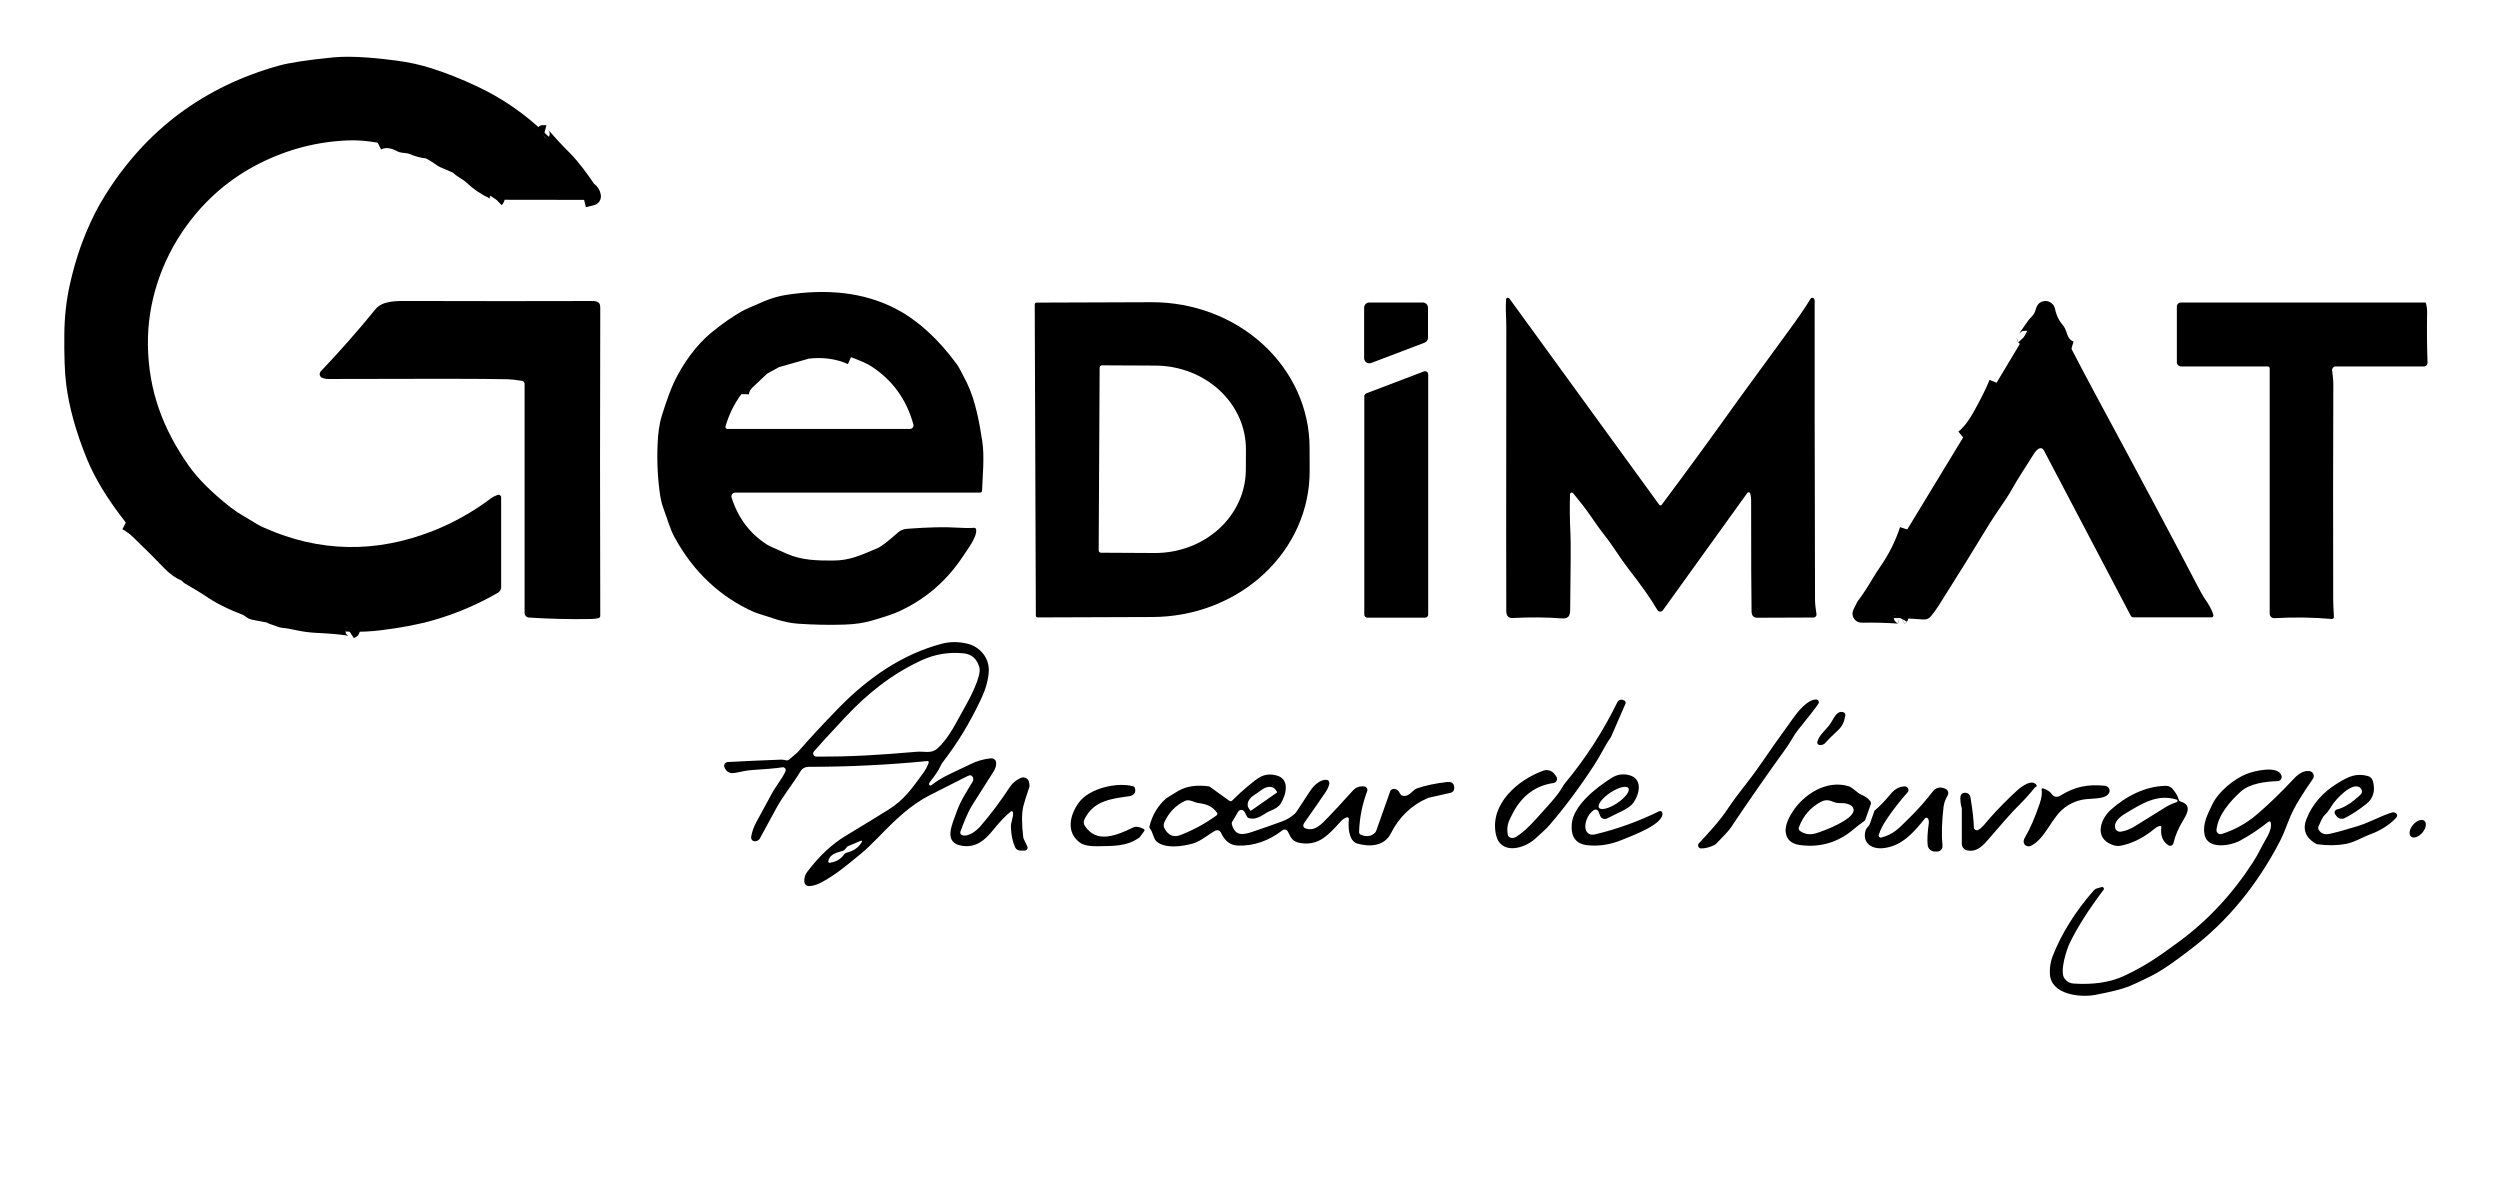 <svg width="331" height="156" viewBox="0 0 331 156" fill="none" xmlns="http://www.w3.org/2000/svg">
<path d="M72.085 17.568C71.981 17.54 71.906 17.546 71.862 17.587C71.771 17.667 71.765 17.754 71.846 17.848C72.756 18.911 73.683 19.912 74.628 20.85C75.885 22.101 77.136 23.868 77.823 24.9C77.872 24.971 77.932 25.033 78.001 25.081C78.33 25.319 78.518 25.614 78.565 25.966C78.571 26.017 78.558 26.069 78.529 26.111C78.499 26.153 78.456 26.183 78.406 26.195L77.336 26.463" stroke="#D9012A" style="stroke:#D9012A;stroke:color(display-p3 0.851 0.004 0.165);stroke-opacity:1;" stroke-width="2"/>
<path d="M65.729 26.447C65.922 26.262 65.858 25.97 65.538 25.571C65.473 25.49 65.39 25.424 65.296 25.38C64.201 24.873 63.243 24.221 62.422 23.426C61.881 22.9 61.241 22.69 60.681 22.149C60.597 22.067 60.499 22.001 60.392 21.955L58.619 21.184C58.602 21.178 58.586 21.169 58.571 21.159C57.478 20.399 56.812 20.009 56.572 19.99C55.944 19.937 55.232 19.741 54.437 19.401C54.342 19.361 54.242 19.334 54.141 19.322L53.234 19.21C53.187 19.204 53.142 19.189 53.1 19.166C51.956 18.529 50.926 18.438 50.01 18.892" stroke="#D9012A" style="stroke:#D9012A;stroke:color(display-p3 0.851 0.004 0.165);stroke-opacity:1;" stroke-width="2"/>
<path d="M46.292 83.635C46.369 83.584 46.456 83.546 46.553 83.52C46.621 83.501 46.658 83.469 46.665 83.425C46.671 83.378 46.643 83.336 46.582 83.298C46.486 83.236 46.269 83.18 45.929 83.129C44.968 82.987 43.641 82.875 41.948 82.794C41.159 82.756 40.412 82.663 39.707 82.514C38.661 82.289 37.911 82.163 37.457 82.135C37.421 82.133 37.387 82.127 37.355 82.116L35.964 81.636C35.96 81.635 35.955 81.63 35.95 81.621C35.946 81.613 35.942 81.601 35.939 81.588C35.937 81.579 35.937 81.571 35.939 81.562C35.941 81.558 35.941 81.553 35.939 81.548C35.937 81.543 35.933 81.538 35.927 81.533C35.921 81.529 35.914 81.524 35.906 81.52C35.897 81.517 35.888 81.513 35.879 81.511L33.546 81.063C33.416 81.037 33.295 80.982 33.192 80.9C32.931 80.688 32.716 80.55 32.546 80.486C30.56 79.731 28.938 78.909 27.68 78.022C27.36 77.797 26.456 77.25 24.968 76.379C24.933 76.358 24.902 76.331 24.879 76.3L24.812 76.207C24.756 76.13 24.68 76.071 24.593 76.036C23.799 75.698 23.08 75.188 22.435 74.504C21.524 73.543 20.184 72.205 18.412 70.49C17.801 69.9 17.215 69.463 16.655 69.181" stroke="#D9012A" style="stroke:#D9012A;stroke:color(display-p3 0.851 0.004 0.165);stroke-opacity:1;" stroke-width="2"/>
<path d="M274.253 46.173C273.478 45.941 272.943 45.307 272.649 44.269C272.581 44.03 272.463 43.809 272.302 43.623C271.71 42.931 271.31 42.084 271.102 41.082C271.089 41.017 271.054 40.959 271.003 40.916C270.951 40.874 270.887 40.85 270.821 40.85C270.755 40.849 270.69 40.871 270.638 40.912C270.586 40.953 270.55 41.011 270.535 41.076C270.382 41.764 270.033 42.356 269.488 42.852C269.452 42.884 269.42 42.92 269.393 42.961L268.148 44.734C268.14 44.745 268.128 44.754 268.115 44.759C268.102 44.764 268.087 44.765 268.074 44.762C268.06 44.759 268.047 44.752 268.037 44.742C268.027 44.732 268.021 44.719 268.018 44.705C268.018 44.695 268.001 44.671 267.967 44.635" stroke="#D9012A" style="stroke:#D9012A;stroke:color(display-p3 0.851 0.004 0.165);stroke-opacity:1;" stroke-width="2"/>
<path d="M251.576 81.827C251.601 81.78 251.631 81.746 251.665 81.725C251.672 81.721 251.678 81.714 251.682 81.707C251.686 81.7 251.688 81.691 251.687 81.683C251.687 81.674 251.685 81.666 251.68 81.659C251.676 81.652 251.669 81.646 251.662 81.642C251.573 81.6 251.501 81.577 251.445 81.572C249.778 81.456 248.117 81.413 246.465 81.445C246.432 81.446 246.399 81.438 246.37 81.423C246.341 81.408 246.316 81.385 246.298 81.358C246.28 81.33 246.269 81.298 246.267 81.265C246.264 81.232 246.27 81.198 246.283 81.168C246.527 80.629 246.666 80.337 246.7 80.293C247.158 79.675 247.564 79.093 247.916 78.548C248.673 77.367 249.078 76.584 249.727 75.657C250.943 73.923 251.873 72.071 252.518 70.102" stroke="#D9012A" style="stroke:#D9012A;stroke:color(display-p3 0.851 0.004 0.165);stroke-opacity:1;" stroke-width="2"/>
<path d="M259.918 57.924C260.696 57.298 261.435 56.362 262.133 55.116C263.149 53.299 263.887 51.819 264.345 50.675" stroke="#D9012A" style="stroke:#D9012A;stroke:color(display-p3 0.851 0.004 0.165);stroke-opacity:1;" stroke-width="2"/>
<path d="M112.674 47.291C110.94 46.514 109.021 46.248 106.916 46.495C106.899 46.497 106.882 46.501 106.865 46.507L102.817 47.66C102.781 47.67 102.747 47.684 102.715 47.701C101.569 48.336 100.983 48.665 100.955 48.688C100.826 48.798 100.699 48.913 100.576 49.032C99.804 49.769 99.3 50.245 99.064 50.462C98.479 51.003 98.179 51.576 98.164 52.181" stroke="#D9012A" style="stroke:#D9012A;stroke:color(display-p3 0.851 0.004 0.165);stroke-opacity:1;" stroke-width="2"/>
<path d="M72.085 17.567C71.981 17.54 71.906 17.546 71.862 17.587C71.771 17.667 71.765 17.754 71.846 17.848C72.756 18.911 73.683 19.912 74.628 20.85C75.885 22.101 77.136 23.868 77.823 24.899C77.872 24.971 77.932 25.033 78.001 25.081C78.33 25.319 78.518 25.614 78.565 25.966C78.571 26.017 78.558 26.069 78.529 26.111C78.499 26.153 78.456 26.183 78.406 26.195L77.336 26.463L65.729 26.447C65.922 26.262 65.858 25.97 65.538 25.571C65.473 25.49 65.39 25.424 65.296 25.38C64.201 24.873 63.243 24.221 62.422 23.425C61.881 22.9 61.241 22.69 60.681 22.149C60.597 22.067 60.499 22.001 60.392 21.955L58.619 21.184C58.602 21.178 58.586 21.169 58.571 21.159C57.478 20.399 56.812 20.009 56.572 19.99C55.944 19.937 55.232 19.741 54.437 19.401C54.342 19.361 54.242 19.334 54.141 19.322L53.234 19.21C53.187 19.204 53.142 19.189 53.1 19.166C51.956 18.529 50.926 18.438 50.01 18.892C48.59 18.646 47.306 18.544 46.159 18.586C42.019 18.737 38.078 19.758 34.335 21.649C30.465 23.608 27.241 26.37 24.663 29.936C21.369 34.498 19.503 40.051 19.583 45.689C19.669 51.776 21.591 56.803 24.959 61.617C26.194 63.383 28.066 65.247 30.576 67.211C31.547 67.972 32.54 68.465 33.708 69.204C34.094 69.448 34.53 69.678 35.016 69.894C42.325 73.135 49.764 73.267 57.33 70.289C60.039 69.222 62.614 67.774 65.054 65.947C65.251 65.8 65.526 65.661 65.879 65.53C65.932 65.51 65.989 65.504 66.045 65.511C66.102 65.519 66.155 65.539 66.202 65.572C66.248 65.604 66.286 65.647 66.312 65.698C66.339 65.748 66.353 65.804 66.353 65.861V77.729C66.353 77.882 66.313 78.032 66.236 78.165C66.16 78.297 66.049 78.407 65.917 78.484C63.288 80.01 60.481 81.209 57.495 82.082C55.541 82.653 53.193 83.107 50.452 83.444C49.069 83.616 47.682 83.68 46.292 83.635C46.369 83.584 46.456 83.546 46.553 83.52C46.621 83.501 46.658 83.47 46.665 83.425C46.671 83.378 46.643 83.336 46.582 83.298C46.486 83.236 46.269 83.18 45.929 83.129C44.968 82.987 43.641 82.875 41.948 82.795C41.159 82.756 40.412 82.663 39.707 82.514C38.661 82.29 37.911 82.163 37.457 82.136C37.421 82.133 37.387 82.127 37.355 82.117L35.964 81.636C35.96 81.635 35.955 81.63 35.95 81.622C35.946 81.613 35.942 81.601 35.939 81.588C35.937 81.579 35.937 81.571 35.939 81.563C35.941 81.558 35.941 81.553 35.939 81.549C35.937 81.543 35.933 81.538 35.927 81.534C35.921 81.529 35.914 81.524 35.906 81.52C35.897 81.517 35.888 81.514 35.879 81.512L33.546 81.063C33.416 81.038 33.295 80.982 33.192 80.9C32.931 80.688 32.716 80.55 32.546 80.487C30.56 79.731 28.938 78.909 27.68 78.022C27.36 77.797 26.456 77.25 24.968 76.379C24.933 76.359 24.902 76.331 24.879 76.3L24.812 76.208C24.756 76.131 24.68 76.071 24.593 76.036C23.799 75.698 23.08 75.188 22.435 74.504C21.524 73.543 20.184 72.205 18.412 70.49C17.801 69.9 17.215 69.463 16.655 69.181C14.277 66.155 12.561 63.349 11.509 60.764C10.055 57.2 9.139 53.894 8.759 50.846C8.568 49.31 8.487 47.101 8.517 44.221C8.542 41.914 8.788 39.722 9.255 37.644C10.051 34.11 11.053 31.286 12.553 28.271C12.941 27.49 13.418 26.649 13.985 25.75C19.389 17.147 27.029 11.462 36.907 8.695C38.294 8.306 40.681 7.942 44.068 7.603C46.757 7.332 50.376 7.752 52.365 8.007C54.011 8.215 55.57 8.55 57.04 9.013C58.992 9.626 61.046 10.44 63.202 11.455C66.484 13.002 69.445 15.04 72.085 17.567Z" fill="#D9012A" style="fill:#D9012A;fill:color(display-p3 0.851 0.004 0.165);fill-opacity:1;"/>
<path d="M72.085 17.568C74.784 20 76.827 22.786 78.982 25.695C79.04 25.774 79.078 25.867 79.092 25.964C79.107 26.061 79.097 26.16 79.064 26.253C79.031 26.345 78.976 26.428 78.903 26.494C78.83 26.56 78.743 26.607 78.647 26.631C78.37 26.702 77.932 26.645 77.336 26.463L78.406 26.195C78.456 26.183 78.499 26.153 78.529 26.111C78.558 26.069 78.571 26.017 78.565 25.966C78.518 25.614 78.33 25.319 78.001 25.081C77.932 25.033 77.872 24.971 77.823 24.9C77.136 23.868 75.885 22.101 74.628 20.85C73.683 19.912 72.756 18.911 71.846 17.848C71.765 17.754 71.771 17.667 71.862 17.587C71.906 17.546 71.981 17.54 72.085 17.568Z" fill="#D9012A" style="fill:#D9012A;fill:color(display-p3 0.851 0.004 0.165);fill-opacity:1;"/>
<path d="M65.729 26.447C64.655 25.766 63.583 25.016 62.511 24.199C61.087 23.108 60.014 22.359 59.29 21.952C56.35 20.293 53.546 19.5 50.01 18.892C50.926 18.438 51.956 18.529 53.1 19.166C53.142 19.189 53.187 19.204 53.234 19.21L54.141 19.322C54.242 19.334 54.342 19.361 54.437 19.401C55.232 19.741 55.944 19.937 56.572 19.99C56.812 20.009 57.478 20.399 58.571 21.159C58.586 21.169 58.602 21.178 58.619 21.184L60.392 21.955C60.499 22.001 60.597 22.067 60.681 22.149C61.241 22.69 61.881 22.9 62.422 23.426C63.243 24.221 64.201 24.873 65.296 25.38C65.39 25.424 65.473 25.49 65.538 25.571C65.858 25.97 65.922 26.262 65.729 26.447Z" fill="#D9012A" style="fill:#D9012A;fill:color(display-p3 0.851 0.004 0.165);fill-opacity:1;"/>
<path d="M97.343 65.221C97.263 65.22 97.185 65.239 97.115 65.275C97.044 65.31 96.983 65.362 96.936 65.426C96.889 65.49 96.858 65.564 96.845 65.642C96.832 65.721 96.838 65.801 96.862 65.876C97.709 68.555 99.264 70.627 101.528 72.094C101.746 72.236 102.629 72.645 104.176 73.32C106.178 74.192 108.205 74.224 110.284 74.218C112.496 74.214 113.89 73.546 116.216 72.562C116.664 72.371 117.564 71.678 118.918 70.483C119.234 70.205 119.639 70.047 120.131 70.009C122.936 69.801 125.14 69.752 126.744 69.862C127.593 69.92 128.337 69.926 128.975 69.881C129.039 69.878 129.102 69.899 129.152 69.939C129.201 69.979 129.233 70.035 129.243 70.098C129.389 71.075 128.088 72.759 127.531 73.606C125.332 76.956 122.431 79.432 118.826 81.037C118.221 81.306 117.08 81.686 115.401 82.177C114.372 82.478 113.186 82.651 111.843 82.696C109.832 82.761 107.796 82.724 105.735 82.584C104.787 82.521 103.79 82.322 102.744 81.989C100.921 81.409 99.954 81.094 99.841 81.043C95.36 79.038 91.871 75.773 89.373 71.25C88.689 70.015 88.38 68.751 87.839 67.309C87.655 66.817 87.515 66.271 87.419 65.673C87.084 63.529 86.966 61.224 87.066 58.758C87.127 57.272 87.315 56.028 87.629 55.026C88.283 52.94 88.849 51.407 89.329 50.426C90.462 48.118 92.149 45.701 94.211 44.017C95.63 42.858 96.974 41.919 98.24 41.2C98.556 41.019 99.515 40.59 101.117 39.91C102.121 39.484 103.125 39.193 104.128 39.038C109.275 38.245 114.326 38.605 118.753 40.964C121.581 42.471 124.217 44.881 126.662 48.194C126.906 48.525 127.357 49.356 128.014 50.687C129.16 53.008 129.695 56.096 130.048 58.388C130.376 60.502 130.08 63.189 130.026 64.959C130.024 65.029 129.995 65.096 129.945 65.144C129.895 65.193 129.828 65.221 129.758 65.221H97.343ZM98.164 52.18C97.209 53.458 96.506 54.887 96.054 56.469C96.043 56.506 96.042 56.545 96.049 56.583C96.056 56.621 96.073 56.657 96.096 56.688C96.119 56.718 96.15 56.743 96.184 56.761C96.219 56.778 96.257 56.787 96.296 56.787H120.49C120.561 56.787 120.631 56.771 120.694 56.739C120.757 56.708 120.812 56.663 120.855 56.607C120.898 56.552 120.927 56.487 120.941 56.418C120.954 56.349 120.951 56.278 120.933 56.211C120.04 52.906 118.18 50.334 115.354 48.493C114.846 48.164 113.953 47.763 112.674 47.29C110.94 46.513 109.021 46.248 106.916 46.494C106.899 46.496 106.882 46.501 106.865 46.507L102.817 47.659C102.781 47.67 102.747 47.684 102.715 47.701C101.569 48.335 100.983 48.664 100.955 48.688C100.826 48.798 100.699 48.913 100.576 49.032C99.804 49.768 99.3 50.245 99.064 50.461C98.479 51.002 98.179 51.575 98.164 52.18Z" fill="#D9012A" style="fill:#D9012A;fill:color(display-p3 0.851 0.004 0.165);fill-opacity:1;"/>
<path d="M219.689 66.838C219.707 66.863 219.73 66.883 219.757 66.897C219.785 66.911 219.815 66.918 219.845 66.918C219.876 66.919 219.906 66.912 219.934 66.898C219.961 66.885 219.985 66.866 220.004 66.841C223.505 62.155 226.873 57.539 230.109 52.992C230.308 52.71 232.588 49.587 236.948 43.623C238.147 41.98 239.074 40.621 239.73 39.544C239.749 39.513 239.774 39.486 239.805 39.466C239.835 39.445 239.87 39.432 239.907 39.426C239.944 39.42 239.982 39.422 240.018 39.432C240.055 39.442 240.089 39.46 240.118 39.484C240.216 39.565 240.264 39.697 240.261 39.882C240.249 48.268 240.265 61.447 240.309 79.42C240.312 80.114 240.424 80.697 240.503 81.321C240.511 81.375 240.506 81.431 240.49 81.484C240.474 81.536 240.448 81.585 240.411 81.626C240.375 81.668 240.331 81.701 240.281 81.725C240.231 81.748 240.176 81.76 240.121 81.76C237.522 81.764 235.039 81.774 232.671 81.789C232.172 81.793 231.918 81.513 231.907 80.948C231.867 78.72 231.847 73.81 231.85 66.221C231.85 65.964 231.811 65.671 231.735 65.342C231.725 65.301 231.704 65.264 231.673 65.235C231.643 65.206 231.605 65.186 231.564 65.178C231.523 65.17 231.48 65.174 231.441 65.19C231.402 65.205 231.368 65.231 231.344 65.265L220.172 80.792C220.13 80.852 220.073 80.9 220.006 80.933C219.94 80.965 219.867 80.98 219.794 80.977C219.72 80.973 219.649 80.951 219.586 80.913C219.523 80.874 219.471 80.821 219.434 80.757C218.583 79.303 217.297 77.474 215.576 75.269C214.491 73.88 213.565 72.269 212.422 70.846C211.981 70.297 211.304 69.355 210.392 68.022C209.948 67.375 209.245 66.468 208.282 65.3C208.252 65.264 208.211 65.238 208.166 65.226C208.121 65.213 208.073 65.214 208.028 65.229C207.984 65.245 207.945 65.273 207.917 65.311C207.889 65.348 207.873 65.394 207.871 65.441C207.818 67.143 207.837 68.876 207.928 70.639C207.982 71.673 207.969 75.052 207.89 80.776C207.878 81.575 207.613 81.942 206.792 81.878C204.806 81.721 202.634 81.703 200.274 81.824C199.733 81.853 199.452 81.561 199.431 80.945C199.414 80.406 199.415 67.886 199.434 43.384C199.434 41.913 199.31 40.866 199.402 39.643C199.406 39.594 199.425 39.547 199.456 39.509C199.487 39.471 199.529 39.443 199.577 39.43C199.624 39.416 199.675 39.417 199.722 39.434C199.768 39.449 199.809 39.479 199.838 39.519L219.689 66.838Z" fill="#D9012A" style="fill:#D9012A;fill:color(display-p3 0.851 0.004 0.165);fill-opacity:1;"/>
<path d="M136.999 40.292C136.999 40.233 137.023 40.175 137.065 40.133C137.108 40.09 137.165 40.066 137.225 40.066L152.448 40.012C157.983 39.993 163.299 42.005 167.226 45.606C171.153 49.207 173.369 54.101 173.387 59.213L173.399 62.346C173.408 64.877 172.877 67.385 171.837 69.727C170.796 72.07 169.266 74.2 167.334 75.996C165.402 77.793 163.106 79.221 160.577 80.198C158.048 81.175 155.335 81.683 152.594 81.693L137.371 81.747C137.311 81.747 137.254 81.723 137.212 81.681C137.169 81.638 137.145 81.581 137.145 81.521L136.999 40.292ZM145.592 48.675L145.465 72.871C145.465 72.953 145.498 73.031 145.555 73.089C145.613 73.147 145.692 73.18 145.774 73.18L152.865 73.218C156.054 73.235 159.119 72.085 161.386 70.023C163.652 67.961 164.934 65.155 164.949 62.222L164.962 59.528C164.97 58.076 164.666 56.636 164.069 55.291C163.472 53.945 162.592 52.721 161.48 51.688C160.369 50.656 159.047 49.834 157.591 49.27C156.134 48.707 154.572 48.413 152.992 48.404L145.901 48.37C145.82 48.37 145.742 48.402 145.684 48.459C145.626 48.516 145.593 48.594 145.592 48.675Z" fill="#D9012A" style="fill:#D9012A;fill:color(display-p3 0.851 0.004 0.165);fill-opacity:1;"/>
<path d="M42.667 50.028C42.586 49.997 42.513 49.946 42.456 49.88C42.399 49.813 42.359 49.734 42.34 49.649C42.32 49.563 42.322 49.475 42.346 49.39C42.369 49.306 42.413 49.229 42.473 49.165C45.038 46.464 47.447 43.728 49.698 40.958C50.669 39.764 52.533 39.844 54.348 39.85C62.879 39.875 70.941 39.877 78.533 39.853C78.845 39.851 79.096 39.932 79.287 40.095C79.415 40.201 79.477 40.445 79.475 40.827C79.435 54.156 79.435 67.726 79.475 81.537C79.476 81.611 79.45 81.684 79.403 81.741C79.356 81.799 79.29 81.838 79.217 81.852C78.907 81.916 78.573 81.951 78.215 81.957C75.501 82.006 72.773 81.941 70.032 81.763C69.876 81.752 69.729 81.683 69.622 81.569C69.515 81.455 69.456 81.305 69.456 81.149V50.811C69.456 50.719 69.423 50.629 69.362 50.559C69.302 50.488 69.219 50.441 69.128 50.426C68.311 50.292 67.653 50.22 67.155 50.21C64.131 50.142 56.254 50.131 43.523 50.178C43.211 50.18 42.926 50.13 42.667 50.028Z" fill="#8F8882" style="fill:#8F8882;fill:color(display-p3 0.561 0.533 0.51);fill-opacity:1;"/>
<path d="M189.068 40.735V44.728C189.068 44.867 189.025 45.002 188.946 45.117C188.867 45.231 188.755 45.318 188.625 45.367L181.538 48.061C181.434 48.1 181.323 48.114 181.213 48.1C181.103 48.087 180.998 48.047 180.907 47.984C180.816 47.921 180.741 47.837 180.69 47.739C180.638 47.641 180.612 47.532 180.611 47.421V40.735C180.611 40.554 180.684 40.38 180.812 40.251C180.94 40.123 181.114 40.051 181.296 40.051H188.384C188.565 40.051 188.739 40.123 188.867 40.251C188.996 40.38 189.068 40.554 189.068 40.735Z" fill="#D9012A" style="fill:#D9012A;fill:color(display-p3 0.851 0.004 0.165);fill-opacity:1;"/>
<path d="M300.507 48.774C300.507 48.707 300.48 48.643 300.433 48.596C300.386 48.549 300.322 48.523 300.255 48.523H288.804C288.648 48.523 288.498 48.461 288.388 48.35C288.277 48.24 288.215 48.09 288.215 47.934V40.57C288.215 40.502 288.229 40.434 288.255 40.371C288.281 40.308 288.319 40.251 288.367 40.203C288.415 40.155 288.472 40.116 288.535 40.09C288.598 40.064 288.666 40.051 288.734 40.051H321.118C321.131 40.051 321.144 40.056 321.154 40.063C321.164 40.072 321.172 40.083 321.175 40.095C321.298 40.486 321.356 40.891 321.35 41.312C321.31 43.663 321.329 45.897 321.407 48.013C321.41 48.079 321.399 48.144 321.376 48.205C321.353 48.267 321.317 48.323 321.272 48.37C321.226 48.417 321.172 48.455 321.111 48.48C321.051 48.506 320.986 48.519 320.92 48.519H309.23C309.166 48.519 309.101 48.533 309.042 48.56C308.983 48.586 308.93 48.625 308.887 48.673C308.844 48.722 308.811 48.779 308.791 48.84C308.771 48.902 308.765 48.967 308.772 49.032C308.826 49.513 308.934 50.248 308.931 50.856C308.899 59.872 308.894 69.345 308.915 79.274C308.917 79.891 308.949 80.687 309.011 81.661C309.013 81.701 309.007 81.741 308.993 81.779C308.978 81.816 308.956 81.85 308.927 81.877C308.898 81.905 308.864 81.927 308.826 81.94C308.788 81.953 308.748 81.958 308.708 81.954C306.273 81.734 303.747 81.698 301.13 81.846C301.05 81.85 300.97 81.838 300.894 81.811C300.819 81.783 300.749 81.74 300.691 81.685C300.633 81.63 300.586 81.564 300.554 81.49C300.523 81.416 300.507 81.337 300.507 81.257V48.774Z" fill="#D9012A" style="fill:#D9012A;fill:color(display-p3 0.851 0.004 0.165);fill-opacity:1;"/>
<path d="M274.253 46.173C273.478 45.941 272.943 45.307 272.649 44.269C272.581 44.03 272.463 43.809 272.302 43.623C271.71 42.931 271.31 42.084 271.102 41.082C271.089 41.017 271.054 40.958 271.003 40.916C270.951 40.874 270.887 40.85 270.821 40.849C270.755 40.849 270.69 40.871 270.638 40.912C270.586 40.953 270.55 41.011 270.535 41.076C270.382 41.763 270.033 42.355 269.488 42.852C269.452 42.884 269.42 42.92 269.393 42.96L268.148 44.734C268.14 44.745 268.128 44.754 268.115 44.759C268.102 44.764 268.087 44.765 268.074 44.762C268.06 44.759 268.047 44.752 268.037 44.742C268.027 44.731 268.021 44.719 268.018 44.705C268.018 44.694 268.001 44.671 267.967 44.635C268.465 43.648 269.063 42.712 269.759 41.827C269.786 41.793 269.809 41.755 269.825 41.712L270.277 40.662C270.319 40.566 270.386 40.484 270.472 40.425C270.558 40.367 270.659 40.333 270.763 40.329C270.867 40.324 270.97 40.349 271.06 40.401C271.15 40.453 271.224 40.529 271.274 40.62L274.253 46.173Z" fill="#D9012A" style="fill:#D9012A;fill:color(display-p3 0.851 0.004 0.165);fill-opacity:1;"/>
<path d="M274.253 46.173C275.282 48.168 276.35 50.193 277.458 52.247C283.363 63.193 287.838 71.592 290.885 77.446C291.348 78.333 291.66 78.896 291.821 79.133C292.298 79.834 292.84 80.608 293.046 81.429C293.056 81.465 293.056 81.503 293.049 81.54C293.041 81.576 293.025 81.611 293.002 81.64C292.979 81.67 292.949 81.694 292.916 81.71C292.882 81.726 292.845 81.735 292.808 81.734H282.454C282.385 81.734 282.317 81.716 282.258 81.68C282.198 81.645 282.15 81.594 282.117 81.534L270.586 59.586C270.557 59.531 270.517 59.482 270.469 59.442C270.421 59.402 270.365 59.373 270.306 59.355C270.246 59.337 270.183 59.332 270.122 59.338C270.06 59.345 270 59.364 269.946 59.395C269.711 59.528 269.486 59.766 269.272 60.108C268.053 62.066 267.216 63.279 266.398 64.746C265.545 66.275 264.342 67.803 263.365 69.414C261.275 72.861 259.04 76.459 256.662 80.21C256.341 80.713 256.002 81.18 255.643 81.61C255.529 81.749 255.384 81.858 255.22 81.929C255.055 82 254.877 82.032 254.698 82.021L251.576 81.827C251.601 81.78 251.631 81.746 251.665 81.725C251.672 81.721 251.678 81.714 251.682 81.707C251.686 81.699 251.688 81.691 251.687 81.683C251.687 81.674 251.685 81.666 251.68 81.659C251.676 81.652 251.669 81.646 251.662 81.642C251.573 81.6 251.501 81.576 251.445 81.572C249.778 81.455 248.117 81.413 246.465 81.445C246.432 81.446 246.399 81.438 246.37 81.423C246.341 81.408 246.316 81.385 246.298 81.358C246.28 81.33 246.269 81.298 246.267 81.265C246.264 81.232 246.27 81.198 246.283 81.168C246.527 80.629 246.666 80.337 246.7 80.292C247.158 79.675 247.564 79.093 247.916 78.548C248.673 77.367 249.078 76.583 249.727 75.657C250.943 73.923 251.873 72.071 252.518 70.101L259.918 57.924C260.696 57.298 261.435 56.362 262.133 55.116C263.149 53.299 263.887 51.819 264.345 50.675L267.967 44.635C268.001 44.671 268.018 44.695 268.018 44.705C268.021 44.719 268.027 44.732 268.037 44.742C268.047 44.752 268.06 44.759 268.074 44.762C268.087 44.765 268.102 44.764 268.115 44.759C268.128 44.754 268.14 44.745 268.148 44.734L269.393 42.961C269.42 42.92 269.452 42.884 269.488 42.852C270.033 42.356 270.382 41.764 270.535 41.076C270.55 41.011 270.586 40.953 270.638 40.912C270.69 40.871 270.755 40.849 270.821 40.85C270.887 40.85 270.951 40.874 271.003 40.916C271.054 40.959 271.089 41.017 271.102 41.082C271.31 42.084 271.71 42.931 272.302 43.623C272.463 43.809 272.581 44.03 272.649 44.269C272.943 45.307 273.478 45.941 274.253 46.173Z" fill="#D9012A" style="fill:#D9012A;fill:color(display-p3 0.851 0.004 0.165);fill-opacity:1;"/>
<path d="M112.674 47.29C110.227 46.791 107.881 46.812 105.634 47.351C104.312 47.669 103.449 47.911 103.046 48.076C101.327 48.779 99.7 50.147 98.164 52.18C98.179 51.575 98.479 51.002 99.064 50.461C99.3 50.245 99.804 49.768 100.576 49.032C100.699 48.913 100.826 48.798 100.955 48.688C100.983 48.664 101.569 48.335 102.715 47.701C102.747 47.684 102.781 47.67 102.817 47.659L106.865 46.507C106.882 46.501 106.899 46.496 106.916 46.494C109.021 46.248 110.94 46.513 112.674 47.29Z" fill="#D9012A" style="fill:#D9012A;fill:color(display-p3 0.851 0.004 0.165);fill-opacity:1;"/>
<path d="M188.676 81.782H181.051C180.996 81.782 180.942 81.771 180.891 81.75C180.84 81.73 180.795 81.699 180.756 81.66C180.717 81.621 180.686 81.575 180.665 81.525C180.644 81.474 180.634 81.42 180.634 81.365V52.467C180.634 52.383 180.659 52.301 180.707 52.231C180.755 52.162 180.822 52.109 180.901 52.078L188.527 49.178C188.59 49.154 188.658 49.145 188.726 49.153C188.793 49.161 188.858 49.186 188.913 49.224C188.969 49.263 189.015 49.315 189.046 49.375C189.077 49.435 189.094 49.502 189.093 49.57V81.365C189.093 81.42 189.082 81.474 189.062 81.525C189.041 81.575 189.01 81.621 188.971 81.66C188.932 81.699 188.886 81.73 188.836 81.75C188.785 81.771 188.731 81.782 188.676 81.782Z" fill="#D9012A" style="fill:#D9012A;fill:color(display-p3 0.851 0.004 0.165);fill-opacity:1;"/>
<path d="M259.918 57.923L264.345 50.674C263.887 51.818 263.149 53.299 262.133 55.115C261.435 56.361 260.696 57.297 259.918 57.923Z" fill="#D9012A" style="fill:#D9012A;fill:color(display-p3 0.851 0.004 0.165);fill-opacity:1;"/>
<path d="M46.292 83.635C44.602 83.571 42.76 83.498 41.203 83.177C38.931 82.709 37.097 82.623 34.933 81.865C30.76 80.407 27.23 78.641 24.344 76.567C21.752 74.704 19.189 72.242 16.655 69.181C17.215 69.463 17.801 69.9 18.412 70.49C20.184 72.205 21.524 73.543 22.435 74.504C23.08 75.188 23.799 75.698 24.593 76.036C24.68 76.071 24.756 76.13 24.812 76.207L24.879 76.3C24.902 76.331 24.933 76.358 24.968 76.379C26.456 77.25 27.36 77.797 27.68 78.022C28.938 78.909 30.56 79.731 32.546 80.486C32.716 80.55 32.931 80.688 33.192 80.9C33.295 80.982 33.416 81.037 33.546 81.063L35.879 81.511C35.888 81.513 35.897 81.517 35.906 81.52C35.914 81.524 35.921 81.529 35.927 81.533C35.933 81.538 35.937 81.543 35.939 81.548C35.941 81.553 35.941 81.558 35.939 81.562C35.937 81.571 35.937 81.579 35.939 81.588C35.942 81.601 35.946 81.613 35.95 81.621C35.955 81.63 35.96 81.635 35.964 81.636L37.355 82.116C37.387 82.127 37.421 82.133 37.457 82.135C37.911 82.163 38.661 82.289 39.707 82.514C40.412 82.663 41.159 82.756 41.948 82.794C43.641 82.875 44.968 82.987 45.929 83.129C46.269 83.18 46.486 83.236 46.582 83.298C46.643 83.336 46.671 83.378 46.665 83.425C46.658 83.469 46.621 83.501 46.553 83.52C46.456 83.546 46.369 83.584 46.292 83.635Z" fill="#D9012A" style="fill:#D9012A;fill:color(display-p3 0.851 0.004 0.165);fill-opacity:1;"/>
<path d="M252.518 70.101C251.873 72.071 250.943 73.922 249.727 75.657C249.078 76.583 248.673 77.366 247.916 78.547C247.564 79.093 247.158 79.674 246.7 80.292C246.666 80.337 246.527 80.628 246.283 81.168C246.27 81.198 246.264 81.231 246.267 81.264C246.269 81.298 246.28 81.33 246.298 81.357C246.316 81.385 246.341 81.407 246.37 81.423C246.399 81.438 246.432 81.445 246.465 81.445C248.117 81.413 249.778 81.455 251.445 81.572C251.501 81.576 251.573 81.599 251.662 81.642C251.669 81.646 251.676 81.652 251.68 81.659C251.685 81.666 251.687 81.674 251.687 81.682C251.688 81.691 251.686 81.699 251.682 81.707C251.678 81.714 251.672 81.72 251.665 81.725C251.631 81.746 251.601 81.78 251.576 81.826L245.844 81.868C245.794 81.868 245.745 81.854 245.701 81.829C245.658 81.804 245.622 81.767 245.598 81.724C245.573 81.68 245.561 81.63 245.561 81.58C245.562 81.53 245.576 81.481 245.602 81.438L252.518 70.101Z" fill="#D9012A" style="fill:#D9012A;fill:color(display-p3 0.851 0.004 0.165);fill-opacity:1;"/>
<path d="M123.001 103.791C122.998 103.829 123.005 103.867 123.022 103.901C123.04 103.935 123.066 103.963 123.099 103.982C123.132 104 123.17 104.009 123.207 104.006C123.245 104.003 123.281 103.989 123.31 103.966C124.828 102.785 126.14 102.329 128.53 101.161C129.408 100.731 130.296 100.486 131.21 100.4C131.294 100.392 131.379 100.401 131.459 100.426C131.54 100.452 131.614 100.494 131.678 100.549C131.742 100.605 131.793 100.673 131.83 100.749C131.867 100.825 131.887 100.908 131.891 100.992C131.908 101.379 131.794 101.764 131.55 102.148C130.619 103.617 129.69 105.08 128.765 106.538C128.062 107.649 127.537 109.101 127.158 110.11C127.141 110.157 127.133 110.207 127.136 110.257C127.139 110.306 127.152 110.355 127.174 110.399C127.197 110.444 127.228 110.483 127.266 110.515C127.305 110.547 127.349 110.571 127.397 110.585C128.285 110.843 129.351 109.922 129.844 109.349C131.185 107.798 132.48 106.07 133.727 104.166C134.052 103.67 134.522 103.282 135.137 103.004C135.306 102.928 135.493 102.91 135.669 102.951C135.845 102.993 135.999 103.093 136.105 103.234C136.217 103.382 136.285 103.629 136.308 103.975C136.315 104.059 136.304 104.143 136.276 104.22C135.865 105.439 135.604 106.274 135.494 106.726C135.269 107.645 135.261 109.008 135.471 110.814C135.482 110.917 135.511 111.017 135.557 111.11L136.012 112.056C136.042 112.115 136.055 112.182 136.052 112.248C136.048 112.315 136.028 112.379 135.992 112.435C135.957 112.492 135.908 112.538 135.849 112.57C135.791 112.603 135.726 112.619 135.659 112.619H135.096C134.946 112.619 134.8 112.575 134.675 112.494C134.55 112.413 134.452 112.297 134.392 112.161C134.059 111.411 133.876 110.525 133.842 109.502C133.819 108.862 134.179 108.254 134.135 107.582C134.132 107.547 134.119 107.513 134.098 107.484C134.077 107.455 134.049 107.432 134.016 107.419C133.983 107.405 133.947 107.4 133.912 107.406C133.877 107.411 133.844 107.426 133.816 107.449C133.048 108.098 132.283 108.9 131.522 109.856C130.353 111.317 129.182 112.256 127.394 111.985C124.822 111.594 126.07 109.187 126.639 107.538C127.171 106.003 128.011 104.794 128.772 103.491C128.816 103.415 128.845 103.331 128.856 103.244C128.867 103.157 128.86 103.07 128.835 102.99C128.81 102.91 128.769 102.838 128.713 102.78C128.658 102.722 128.589 102.679 128.514 102.654C128.429 102.627 128.273 102.669 128.046 102.781C126.427 103.588 124.79 104.416 123.135 105.265C120.529 106.599 118.609 108.464 116.2 110.944C115.317 111.853 114.567 112.559 113.95 113.062C112.203 114.485 110.551 115.927 108.546 116.936C108.094 117.163 107.62 117.291 107.123 117.318C106.965 117.327 106.809 117.27 106.691 117.161C106.572 117.052 106.5 116.899 106.49 116.736C106.46 116.245 106.59 115.808 106.881 115.424C108.453 113.35 110.137 111.771 111.932 110.687C114.213 109.309 116.104 108.152 117.604 107.216C119.72 105.895 120.688 104.462 122.257 102.32C122.52 101.963 122.754 101.522 122.96 100.995C122.971 100.968 122.975 100.939 122.972 100.909C122.968 100.88 122.957 100.853 122.939 100.829C122.921 100.806 122.898 100.787 122.871 100.776C122.844 100.764 122.814 100.76 122.785 100.763C117.58 101.272 112.354 101.527 107.107 101.527C106.598 101.527 106.223 101.727 105.984 102.126C104.975 103.807 103.737 105.265 102.769 107.032C102.217 108.04 101.491 109.377 100.589 111.043C100.496 111.215 100.31 111.328 100.032 111.381C99.955 111.395 99.876 111.391 99.802 111.368C99.727 111.346 99.659 111.306 99.602 111.252C99.546 111.198 99.502 111.132 99.477 111.058C99.451 110.984 99.442 110.904 99.453 110.827C99.538 110.198 99.776 109.52 100.169 108.792C100.432 108.3 101.095 107.077 102.158 105.125C102.753 104.029 103.581 103.078 103.998 102.119C104.025 102.057 104.036 101.989 104.028 101.921C104.02 101.853 103.994 101.789 103.952 101.735C103.911 101.681 103.856 101.639 103.793 101.614C103.73 101.588 103.661 101.58 103.593 101.591C102.73 101.724 101.381 101.845 99.548 101.954C98.676 102.008 97.989 102.231 97.234 102.342C96.602 102.438 96.163 102.187 95.917 101.591C95.885 101.516 95.873 101.436 95.879 101.355C95.886 101.275 95.911 101.197 95.954 101.129C95.997 101.061 96.055 101.004 96.125 100.963C96.194 100.922 96.272 100.898 96.353 100.894C98.02 100.798 100.364 100.692 103.383 100.575C103.711 100.562 103.889 100.655 104.154 100.677C104.207 100.682 104.261 100.676 104.313 100.66C104.365 100.644 104.414 100.617 104.456 100.582C105.203 99.958 105.614 99.601 105.691 99.512C107.157 97.816 108.942 95.889 111.047 93.73C114.937 89.744 119.488 86.593 124.726 85.224C125.762 84.954 126.85 84.947 127.992 85.201C129.742 85.59 131.009 87.105 130.914 88.901C130.853 90.04 130.487 91.276 129.946 92.438C128.497 95.549 126.797 98.364 124.847 100.881C124.723 101.042 124.617 101.217 124.532 101.403C124.261 101.995 123.795 102.699 123.135 103.514C123.057 103.611 123.012 103.704 123.001 103.791ZM108.071 100.171C112.779 100.2 116.448 99.958 121.394 99.531C122.349 99.448 123.301 99.833 124.119 99.092C125.767 97.605 126.757 95.306 127.785 93.549C128.425 92.451 129.959 89.461 129.682 88.417C129.372 87.247 128.67 86.608 127.575 86.5C125.621 86.309 123.78 86.612 122.053 87.407C118.03 89.257 114.819 91.849 111.894 94.978C109.645 97.381 108.266 98.888 107.756 99.499C107.707 99.559 107.676 99.632 107.666 99.709C107.656 99.786 107.669 99.864 107.702 99.935C107.735 100.005 107.787 100.064 107.852 100.106C107.918 100.148 107.994 100.171 108.071 100.171ZM114.004 111.307L112.285 112.03C112.229 112.053 112.179 112.09 112.139 112.138L111.859 112.473C111.786 112.561 111.688 112.625 111.579 112.654C110.691 112.883 109.781 113.163 109.666 114.058C109.663 114.082 109.665 114.106 109.673 114.129C109.68 114.151 109.693 114.172 109.71 114.189C109.726 114.206 109.746 114.219 109.769 114.226C109.791 114.234 109.815 114.236 109.838 114.233C110.684 114.119 111.321 113.756 111.747 113.144C111.838 113.017 111.971 112.927 112.123 112.89C113.038 112.667 113.705 112.186 114.125 111.447C114.135 111.429 114.14 111.408 114.138 111.388C114.136 111.367 114.128 111.347 114.114 111.331C114.101 111.316 114.083 111.305 114.063 111.301C114.043 111.296 114.023 111.299 114.004 111.307Z" fill="#010101" style="fill:#010101;fill:color(display-p3 0.004 0.004 0.004);fill-opacity:1;"/>
<path d="M214.895 92.686L215.048 92.753C215.086 92.769 215.12 92.793 215.149 92.822C215.178 92.852 215.2 92.887 215.216 92.926C215.231 92.965 215.238 93.006 215.237 93.048C215.236 93.09 215.227 93.131 215.211 93.17L213.32 97.525C213.303 97.563 213.283 97.599 213.26 97.63C212.426 98.831 211.936 99.967 211.105 101.241C209.187 104.191 207.205 106.854 205.16 109.232C204.839 109.605 204.187 110.227 203.202 111.097C201.706 112.418 198.594 113.227 198.043 110.406C197.267 106.43 200.958 103.256 204.329 102.037C204.594 101.941 204.883 101.934 205.153 102.017C205.423 102.101 205.659 102.269 205.825 102.498L206.044 102.801C206.1 102.878 206.135 102.968 206.146 103.063C206.157 103.158 206.144 103.254 206.107 103.342C206.07 103.429 206.011 103.506 205.936 103.564C205.861 103.622 205.772 103.66 205.678 103.673C203.323 104.01 201.54 105.32 200.328 107.602C199.714 108.76 199.437 109.346 199.628 110.492C199.717 111.027 200.363 111.037 200.752 110.792C201.554 110.282 202.42 109.504 203.352 108.458C204.886 106.739 206.219 105.383 206.923 104.115C207.01 103.961 207.11 103.815 207.222 103.679C209.959 100.379 212.265 96.807 214.141 92.963C214.207 92.828 214.323 92.724 214.464 92.673C214.604 92.621 214.759 92.626 214.895 92.686Z" fill="#010101" style="fill:#010101;fill:color(display-p3 0.004 0.004 0.004);fill-opacity:1;"/>
<path d="M240.443 92.61C240.509 92.608 240.574 92.624 240.632 92.657C240.689 92.69 240.736 92.738 240.768 92.796C240.8 92.854 240.815 92.919 240.812 92.986C240.809 93.052 240.788 93.115 240.752 93.17C240.293 93.852 239.408 94.993 238.097 96.593C237.537 97.277 237.066 98.236 236.627 98.847C233.883 102.657 231.38 106.254 229.116 109.639C228.923 109.926 228.296 110.614 227.235 111.702C227.157 111.782 227.065 111.847 226.964 111.894C226.292 112.201 225.707 112.347 225.21 112.33C225.133 112.327 225.059 112.303 224.995 112.259C224.932 112.215 224.882 112.154 224.853 112.083C224.823 112.011 224.815 111.933 224.829 111.857C224.842 111.781 224.878 111.711 224.93 111.655C226.086 110.419 227.709 108.684 228.781 107.045C230.01 105.17 231.601 103.374 232.995 101.34C234.22 99.552 235.679 97.485 237.375 95.138C238.043 94.208 239.272 92.639 240.443 92.61Z" fill="#010101" style="fill:#010101;fill:color(display-p3 0.004 0.004 0.004);fill-opacity:1;"/>
<path d="M240.618 98.197C240.885 97.252 241.773 96.647 242.352 95.8C242.782 95.17 243.18 93.985 244.09 94.313C244.17 94.342 244.238 94.399 244.28 94.474C244.323 94.548 244.338 94.636 244.323 94.721C244.17 95.567 243.969 96.125 243.266 96.768C242.557 97.415 242.019 97.953 241.652 98.382C241.504 98.554 241.276 98.643 240.968 98.649C240.912 98.65 240.857 98.638 240.807 98.614C240.757 98.59 240.714 98.555 240.68 98.511C240.646 98.467 240.622 98.416 240.612 98.362C240.601 98.307 240.603 98.251 240.618 98.197Z" fill="#010101" style="fill:#010101;fill:color(display-p3 0.004 0.004 0.004);fill-opacity:1;"/>
<path d="M300.647 108.907C300.639 108.875 300.624 108.845 300.602 108.82C300.58 108.796 300.552 108.777 300.521 108.766C300.49 108.755 300.456 108.753 300.424 108.758C300.391 108.764 300.36 108.778 300.335 108.799C299.157 109.748 297.911 110.58 296.595 111.295C295.313 111.992 292.248 112.537 291.875 110.47C291.617 109.054 292.257 107.885 292.9 106.523C293.734 104.756 295.876 103.084 297.451 102.467C298.502 102.053 301.64 101.298 302.073 102.705C302.098 102.787 302.104 102.874 302.09 102.958C302.076 103.043 302.043 103.123 301.994 103.192C301.944 103.261 301.879 103.318 301.804 103.358C301.729 103.398 301.645 103.42 301.56 103.422C299.982 103.469 297.868 103.715 296.643 104.835C295.182 106.172 293.677 107.936 293.463 109.865C293.454 109.952 293.466 110.04 293.5 110.121C293.533 110.202 293.585 110.273 293.653 110.329C293.721 110.384 293.801 110.421 293.887 110.438C293.973 110.454 294.061 110.449 294.144 110.423C295.886 109.873 297.449 109.005 298.833 107.818C300.432 106.445 302.036 104.895 303.645 103.167C304.265 102.498 304.927 102.002 305.752 102.088C305.866 102.1 305.975 102.141 306.069 102.208C306.162 102.275 306.237 102.365 306.285 102.469C306.333 102.573 306.353 102.688 306.344 102.802C306.334 102.916 306.294 103.025 306.229 103.119C305.058 104.819 303.721 106.765 302.983 108.738C302.552 109.891 302.169 110.79 301.834 111.435C298.8 117.253 294.899 121.98 290.131 125.618C288.6 126.787 286.554 128.363 284.724 129.267C283.23 130.001 282.249 130.456 281.78 130.633C280.84 130.987 279.379 131.351 277.397 131.725C275.402 132.1 271.535 131.693 271.404 128.942C271.366 128.114 271.481 127.353 271.748 126.659C272.908 123.665 274.72 120.753 277.184 117.923C277.313 117.776 277.481 117.669 277.668 117.614L278.256 117.449C278.304 117.436 278.355 117.437 278.401 117.454C278.447 117.471 278.487 117.502 278.515 117.543C278.543 117.584 278.557 117.632 278.556 117.682C278.555 117.731 278.538 117.779 278.508 117.818C276.518 120.446 275.015 122.816 274.001 124.927C273.651 125.656 272.62 128.684 273.377 129.611C273.685 129.988 274.07 130.192 274.533 130.222C277.151 130.396 279.365 130.066 281.175 129.232C283.944 127.955 285.799 126.659 288.403 124.749C292.299 121.897 295.574 118.359 298.244 114.24C298.655 113.605 299.016 112.972 299.326 112.339C299.908 111.155 300.876 109.977 300.647 108.907Z" fill="#010101" style="fill:#010101;fill:color(display-p3 0.004 0.004 0.004);fill-opacity:1;"/>
<path d="M152.193 109.404C152.543 107.958 153.259 106.741 154.341 105.752C154.411 105.688 154.949 105.353 155.955 104.746C157.219 103.982 158.699 103.941 160.026 104.109C160.088 104.118 160.149 104.142 160.201 104.179L162.779 106.036C162.831 106.073 162.896 106.091 162.96 106.086C163.024 106.081 163.084 106.053 163.129 106.007C163.818 105.311 164.524 104.663 165.245 104.065C166.592 102.951 167.375 102.256 169.001 102.667C170.856 103.135 170.274 105.3 169.529 106.453C169.306 106.799 168.836 107.111 168.119 107.389C167.343 107.694 166.544 108.63 165.36 108.325C165.307 108.311 165.257 108.285 165.214 108.251C165.17 108.216 165.135 108.173 165.109 108.124L164.771 107.487C164.731 107.412 164.672 107.349 164.6 107.304C164.527 107.259 164.444 107.234 164.359 107.232C164.274 107.229 164.19 107.25 164.115 107.291C164.04 107.332 163.978 107.392 163.934 107.465L163.129 108.821C163.104 108.864 163.087 108.911 163.081 108.959C163.074 109.008 163.078 109.057 163.091 109.105C163.539 110.786 164.571 110.556 166.009 110.069C167.276 109.64 168.52 109.202 169.743 108.754C170.364 108.527 170.921 108.194 171.413 107.755C171.513 107.664 171.599 107.561 171.671 107.449C172.178 106.664 172.771 105.76 173.45 104.737C173.905 104.052 174.752 103.177 175.646 103.253C175.704 103.257 175.76 103.276 175.81 103.306C175.861 103.336 175.904 103.378 175.937 103.429C175.971 103.48 175.994 103.538 176.005 103.6C176.015 103.662 176.014 103.726 176 103.788C175.915 104.159 175.739 104.54 175.471 104.931C174.215 106.765 173.303 108.079 172.734 108.875C172.656 108.986 172.598 109.102 172.562 109.226C172.537 109.31 172.549 109.403 172.594 109.484C172.64 109.566 172.716 109.63 172.807 109.665C174.058 110.142 174.933 109.162 175.907 108.149C176.597 107.436 177.666 106.279 179.116 104.676C179.508 104.241 180.011 104.057 180.624 104.125C180.696 104.133 180.765 104.157 180.825 104.196C180.886 104.235 180.937 104.287 180.975 104.348C181.012 104.41 181.035 104.479 181.042 104.551C181.048 104.622 181.038 104.695 181.012 104.762C180.357 106.494 180 108.292 179.943 110.155C179.94 110.236 179.962 110.316 180.007 110.384C180.051 110.452 180.116 110.504 180.191 110.534C180.983 110.842 181.619 110.73 182.101 110.2C182.141 110.158 182.171 110.109 182.19 110.056L184.074 104.737C184.101 104.664 184.15 104.603 184.214 104.561C184.583 104.32 185.093 104.504 185.296 104.953C185.485 105.363 185.819 105.483 186.299 105.313C186.779 105.141 187.136 104.546 187.604 104.383C188.699 104.001 190.033 103.719 191.608 103.536C192.236 103.464 192.548 103.746 192.543 104.383C192.542 104.517 192.496 104.647 192.413 104.752C192.329 104.856 192.212 104.929 192.082 104.959L189.151 105.625C189.117 105.633 189.083 105.644 189.049 105.657C186.889 106.593 185.255 108.156 184.147 110.346C183.269 112.078 181.299 112.145 179.711 111.69C178.546 111.355 178.473 109.426 178.594 108.465C178.598 108.425 178.593 108.384 178.577 108.347C178.561 108.31 178.535 108.278 178.503 108.253C178.471 108.229 178.432 108.213 178.392 108.208C178.351 108.202 178.31 108.208 178.272 108.223C177.986 108.339 177.751 108.498 177.569 108.697C175.895 110.521 174.641 112.03 172.139 111.613C171.146 111.448 170.907 110.926 170.519 110.101C170.489 110.037 170.444 109.98 170.389 109.936C170.334 109.891 170.27 109.859 170.201 109.843C170.132 109.826 170.06 109.825 169.99 109.84C169.921 109.855 169.856 109.886 169.8 109.929C167.95 111.355 165.974 112.029 163.874 111.951C162.737 111.909 162.091 111.187 161.655 110.248C161.623 110.179 161.577 110.117 161.52 110.067C161.463 110.016 161.396 109.978 161.324 109.954C161.252 109.93 161.176 109.921 161.1 109.928C161.025 109.935 160.952 109.957 160.885 109.993C160.051 110.445 158.96 111.378 158.03 111.652C156.56 112.088 154.249 112.409 153.107 111.394C152.718 111.05 152.642 110.168 152.27 109.725C152.232 109.682 152.206 109.631 152.192 109.575C152.179 109.519 152.179 109.46 152.193 109.404ZM165.656 107.315L169.045 104.953C169.056 104.946 169.064 104.937 169.071 104.927C169.078 104.916 169.082 104.905 169.084 104.893C169.086 104.88 169.086 104.868 169.083 104.856C169.08 104.844 169.075 104.833 169.068 104.823L168.87 104.539C168.794 104.43 168.69 104.342 168.563 104.281C168.437 104.22 168.29 104.186 168.132 104.181C167.975 104.177 167.808 104.202 167.643 104.255C167.479 104.308 167.318 104.389 167.171 104.491L165.869 105.396C165.722 105.498 165.591 105.622 165.484 105.758C165.377 105.895 165.296 106.043 165.246 106.193C165.195 106.343 165.177 106.492 165.191 106.632C165.205 106.772 165.252 106.901 165.328 107.01L165.529 107.293C165.543 107.313 165.564 107.326 165.588 107.33C165.612 107.334 165.636 107.329 165.656 107.315ZM161.127 107.592C160.443 106.691 159.742 106.468 158.619 106.312C158.132 106.246 157.457 105.774 156.913 106.032C155.655 106.624 154.736 107.575 154.157 108.885C154.032 109.163 154.045 109.441 154.198 109.719C154.699 110.627 155.403 110.905 156.312 110.553C158.039 109.878 159.626 109.013 161.073 107.958C161.101 107.938 161.124 107.912 161.142 107.882C161.16 107.853 161.172 107.82 161.177 107.786C161.182 107.752 161.18 107.717 161.171 107.684C161.163 107.651 161.148 107.62 161.127 107.592Z" fill="#010101" style="fill:#010101;fill:color(display-p3 0.004 0.004 0.004);fill-opacity:1;"/>
<path d="M220.099 107.634C220.312 109.105 216.283 110.569 214.762 111.196C213.194 111.842 211.654 112.077 210.144 111.903C208.641 111.731 207.96 110.793 208.1 109.089C208.294 106.701 211.235 104.332 213.403 102.979C214.075 102.559 214.796 102.431 215.564 102.594C217.537 103.014 217.111 105.061 216.28 106.262C216 106.665 215.451 107.061 214.634 107.449C214.182 107.666 213.561 107.97 212.769 108.363C212.687 108.404 212.596 108.427 212.504 108.431C212.412 108.435 212.32 108.419 212.234 108.385C212.148 108.351 212.07 108.3 212.005 108.234C211.94 108.168 211.889 108.09 211.856 108.003L211.649 107.459C211.626 107.399 211.59 107.344 211.543 107.3C211.496 107.256 211.44 107.224 211.378 107.205C211.317 107.186 211.252 107.182 211.189 107.192C211.125 107.202 211.065 107.227 211.012 107.264C210.457 107.655 210.098 108.234 209.937 109.003C209.743 109.913 210.179 110.709 211.188 110.47C214.126 109.768 216.955 108.747 219.673 107.408C219.715 107.387 219.761 107.377 219.808 107.378C219.855 107.379 219.902 107.391 219.943 107.413C219.985 107.435 220.02 107.466 220.048 107.505C220.075 107.543 220.092 107.587 220.099 107.634ZM215.603 104.344C215.543 104.253 215.433 104.198 215.279 104.179C215.125 104.161 214.931 104.181 214.707 104.238C214.484 104.295 214.235 104.387 213.976 104.51C213.716 104.633 213.451 104.785 213.195 104.955C212.939 105.126 212.698 105.313 212.484 105.505C212.271 105.698 212.09 105.892 211.951 106.076C211.813 106.261 211.72 106.433 211.678 106.582C211.636 106.73 211.645 106.854 211.705 106.944C211.766 107.035 211.876 107.09 212.029 107.109C212.183 107.127 212.377 107.107 212.601 107.05C212.824 106.993 213.073 106.901 213.333 106.778C213.592 106.655 213.857 106.503 214.113 106.333C214.369 106.162 214.611 105.975 214.824 105.783C215.037 105.59 215.218 105.396 215.357 105.212C215.495 105.027 215.588 104.855 215.63 104.706C215.673 104.557 215.663 104.434 215.603 104.344Z" fill="#010101" style="fill:#010101;fill:color(display-p3 0.004 0.004 0.004);fill-opacity:1;"/>
<path d="M309.409 107.175C310.366 106.946 311.418 106.28 312.566 105.179C312.622 105.125 312.665 105.058 312.692 104.983C312.719 104.909 312.729 104.828 312.722 104.745C312.715 104.663 312.691 104.581 312.651 104.505C312.61 104.429 312.556 104.36 312.49 104.303C311.439 103.402 309.179 105.946 308.794 106.577C308.342 107.319 307.988 107.782 307.731 107.965C307.596 108.062 307.336 108.563 306.952 109.467C306.929 109.522 306.918 109.581 306.921 109.64C306.924 109.699 306.94 109.756 306.968 109.808C307.252 110.347 307.736 110.546 308.419 110.403C309.278 110.225 310.516 109.885 312.133 109.385C313.836 108.856 315.08 108.076 316.694 107.576C316.768 107.553 316.847 107.545 316.923 107.551C317 107.558 317.073 107.579 317.138 107.613C317.204 107.647 317.259 107.694 317.301 107.75C317.343 107.807 317.37 107.871 317.381 107.939C317.398 108.056 317.317 108.208 317.136 108.394C316.29 109.267 315.112 109.986 313.931 110.422C312.754 110.855 311.738 111.527 310.542 111.744C309.392 111.95 308.165 111.962 306.862 111.782C306.745 111.765 306.632 111.724 306.532 111.661C305.233 110.863 304.847 109.793 305.373 108.452C306.141 106.482 307.532 104.887 309.546 103.667C310.968 102.804 311.971 102.32 313.518 102.75C313.874 102.847 314.103 103.111 314.205 103.539C314.498 104.768 314.194 105.737 313.295 106.446C312.317 107.221 311.372 107.842 310.462 108.308C310.275 108.405 310.06 108.432 309.855 108.383C309.651 108.335 309.471 108.214 309.348 108.044L309.176 107.809C309.137 107.755 309.112 107.692 309.103 107.626C309.094 107.56 309.102 107.493 309.124 107.43C309.147 107.368 309.185 107.312 309.235 107.267C309.284 107.223 309.344 107.191 309.409 107.175Z" fill="#010101" style="fill:#010101;fill:color(display-p3 0.004 0.004 0.004);fill-opacity:1;"/>
<path d="M269.564 104.183C269.556 104.187 269.539 104.194 269.514 104.205C269.449 104.232 269.393 104.276 269.351 104.332C268.891 104.959 267.947 105.987 266.519 107.417C266.232 107.706 265.098 108.999 263.116 111.295C262.333 112.202 261.563 112.811 260.478 112.6C260.271 112.561 260.084 112.451 259.95 112.288C259.816 112.125 259.743 111.92 259.743 111.709V107.045C259.743 107.013 259.737 106.981 259.727 106.949C259.625 106.669 259.566 106.259 259.549 105.717C259.532 105.178 259.78 104.929 260.293 104.969C260.437 104.981 260.574 105.047 260.682 105.159C260.791 105.27 260.864 105.42 260.892 105.584C261.167 107.228 261.317 108.548 261.34 109.541C261.341 109.609 261.36 109.676 261.395 109.734C261.429 109.793 261.479 109.842 261.538 109.875C261.597 109.909 261.664 109.927 261.732 109.927C261.8 109.927 261.867 109.909 261.926 109.875C262.528 109.535 262.868 108.971 263.368 108.411C264.611 107.02 265.849 105.765 267.082 104.644C267.664 104.116 269.036 103.088 269.631 103.941C269.645 103.96 269.654 103.983 269.659 104.007C269.663 104.03 269.661 104.054 269.655 104.078C269.649 104.101 269.637 104.122 269.622 104.14C269.606 104.159 269.586 104.173 269.564 104.183Z" fill="#010101" style="fill:#010101;fill:color(display-p3 0.004 0.004 0.004);fill-opacity:1;"/>
<path d="M247.645 106.102C247.683 106.155 247.707 106.215 247.716 106.279C247.724 106.343 247.718 106.408 247.696 106.469L246.967 108.528C246.94 108.599 246.894 108.66 246.834 108.703C246.377 109.018 245.876 109.405 245.328 109.865C243.326 111.55 240.933 112.25 238.298 111.881C237.137 111.719 236.511 111.128 236.42 110.107C236.36 109.422 236.652 108.567 237.295 107.541C238.775 105.179 241.805 103.234 244.708 104.081C245.312 104.256 245.923 105.014 246.429 105.217C246.964 105.43 247.369 105.725 247.645 106.102ZM238.301 109.999C238.916 110.466 239.646 110.57 240.491 110.311C241.652 109.958 245.195 108.573 245.414 107.373C245.442 107.215 245.406 107.048 245.311 106.898C245.216 106.748 245.069 106.624 244.892 106.545C244.519 106.379 244.134 106.308 243.737 106.332C243.18 106.367 242.804 106.201 242.426 106.051C242.227 105.974 242.015 105.94 241.802 105.95C241.59 105.961 241.381 106.016 241.191 106.112C239.746 106.846 238.739 107.993 238.17 109.553C238.142 109.632 238.139 109.718 238.162 109.798C238.186 109.878 238.234 109.949 238.301 109.999Z" fill="#010101" style="fill:#010101;fill:color(display-p3 0.004 0.004 0.004);fill-opacity:1;"/>
<path d="M151.509 110.012L150.984 110.741C150.918 110.832 150.838 110.909 150.745 110.97C149.106 112.059 147.537 112.002 145.334 112.043C144.216 112.064 143.42 111.896 142.944 111.537C141.121 110.168 141.633 107.898 142.861 106.233C144.24 104.361 147.906 103.53 150.023 104.1C150.078 104.115 150.129 104.143 150.171 104.183C150.212 104.223 150.244 104.274 150.261 104.329C150.443 104.918 150.137 105.335 149.478 105.424C147.005 105.759 144.812 106.055 143.622 108.395C143.446 108.741 143.444 109.047 143.616 109.315C145.175 111.76 147.858 110.607 150.026 109.56C150.382 109.386 150.857 109.457 151.452 109.773C151.472 109.784 151.49 109.8 151.504 109.818C151.519 109.837 151.529 109.858 151.534 109.881C151.54 109.903 151.54 109.927 151.536 109.949C151.531 109.972 151.522 109.993 151.509 110.012Z" fill="#010101" style="fill:#010101;fill:color(display-p3 0.004 0.004 0.004);fill-opacity:1;"/>
<path d="M270.5 104.38C271.062 104.562 271.457 104.829 271.684 105.179C271.789 105.342 271.963 105.451 272.169 105.483C272.374 105.514 272.595 105.466 272.782 105.348C274.708 104.138 276.449 103.813 278.67 104.033C278.777 104.044 278.881 104.077 278.973 104.13C279.065 104.184 279.144 104.256 279.202 104.34C279.261 104.424 279.298 104.519 279.311 104.617C279.323 104.715 279.311 104.814 279.275 104.905C278.928 105.784 277.445 105.685 276.2 105.809C275.212 105.909 274.295 106.26 273.451 106.863C271.621 108.168 270.818 111.046 268.909 111.979C268.82 112.022 268.724 112.048 268.626 112.053C268.529 112.058 268.432 112.044 268.342 112.01C268.253 111.977 268.173 111.925 268.108 111.859C268.042 111.793 267.993 111.713 267.964 111.626C267.891 111.413 267.936 111.17 268.097 110.897C268.774 109.742 269.426 108.247 270.051 106.411C270.304 105.666 270.391 105.042 270.312 104.539C270.308 104.514 270.311 104.489 270.319 104.466C270.328 104.443 270.342 104.422 270.361 104.406C270.38 104.39 270.403 104.379 270.427 104.374C270.452 104.37 270.477 104.372 270.5 104.38Z" fill="#010101" style="fill:#010101;fill:color(display-p3 0.004 0.004 0.004);fill-opacity:1;"/>
<path d="M286.022 109.359C285.81 109.363 285.563 109.481 285.281 109.712C283.795 110.931 282.297 111.683 280.787 111.97C280.26 112.069 279.705 111.943 279.119 111.591C277.359 110.531 278.234 108.324 279.456 107.229C281.474 105.414 284.058 104.081 286.748 104.045C286.922 104.044 287.094 104.08 287.252 104.153C287.41 104.226 287.55 104.332 287.661 104.466C288.092 104.981 288.357 105.445 288.457 105.857C288.473 105.92 288.504 105.978 288.549 106.025C288.594 106.072 288.65 106.106 288.712 106.124C290.087 106.529 289.724 107.519 289.113 108.506C288.436 109.597 287.987 110.639 287.766 111.632C287.751 111.703 287.718 111.769 287.671 111.824C287.624 111.879 287.565 111.922 287.497 111.949C287.43 111.976 287.357 111.986 287.285 111.978C287.212 111.971 287.143 111.946 287.082 111.906C286.327 111.403 286.02 110.608 286.162 109.521C286.165 109.501 286.163 109.48 286.158 109.461C286.152 109.441 286.142 109.423 286.129 109.407C286.115 109.392 286.099 109.38 286.081 109.371C286.062 109.363 286.042 109.359 286.022 109.359ZM288.186 106.204C288.223 106.192 288.254 106.169 288.276 106.138C288.298 106.107 288.31 106.069 288.309 106.031C288.308 105.993 288.295 105.956 288.272 105.926C288.249 105.896 288.217 105.874 288.18 105.863C285.628 105.083 283.638 106.36 281.334 107.748C280.647 108.162 279.787 108.891 280.08 109.722C280.127 109.858 280.229 109.972 280.366 110.043C280.504 110.114 280.669 110.138 280.831 110.11C281.442 110.009 282.052 109.769 282.661 109.391C284.522 108.238 285.879 107.397 286.732 106.866C287.144 106.609 287.628 106.389 288.186 106.204Z" fill="#010101" style="fill:#010101;fill:color(display-p3 0.004 0.004 0.004);fill-opacity:1;"/>
<path d="M255.281 108.398C255.262 108.36 255.234 108.328 255.199 108.305C255.165 108.281 255.125 108.266 255.084 108.262C255.042 108.258 255 108.265 254.962 108.281C254.923 108.297 254.89 108.323 254.864 108.356C253.377 110.238 251.722 112.116 249.202 112.307C247.747 112.419 246.509 111.54 247.015 109.919C247.06 109.775 247.194 109.58 247.419 109.334C247.478 109.268 247.525 109.192 247.556 109.107L248.164 107.385C248.183 107.333 248.216 107.288 248.26 107.255C248.796 106.836 249.488 106.121 250.335 105.109C250.874 104.459 251.494 104.129 252.197 104.119C252.289 104.118 252.379 104.144 252.457 104.193C252.535 104.243 252.597 104.314 252.635 104.397C252.673 104.481 252.687 104.574 252.673 104.666C252.66 104.757 252.62 104.842 252.559 104.911C251.556 106.038 250.639 107.216 249.81 108.445C249.296 109.207 248.943 109.904 248.75 110.537C248.736 110.585 248.734 110.637 248.747 110.686C248.759 110.735 248.784 110.78 248.819 110.816C248.854 110.852 248.898 110.878 248.946 110.891C248.994 110.904 249.045 110.904 249.094 110.89C250.777 110.426 251.325 109.735 252.852 108.238C253.917 107.198 254.949 106.031 255.946 104.736C256.1 104.535 256.315 104.388 256.558 104.316C256.802 104.244 257.062 104.251 257.302 104.335L257.528 104.415C257.616 104.446 257.696 104.497 257.763 104.563C257.829 104.629 257.88 104.71 257.912 104.798C257.944 104.886 257.955 104.981 257.946 105.074C257.937 105.167 257.907 105.258 257.859 105.338C257.557 105.845 257.377 106.363 257.318 106.892C257.091 108.88 257.046 110.571 257.184 111.963C257.194 112.062 257.183 112.162 257.151 112.257C257.12 112.352 257.069 112.438 257.003 112.512C256.936 112.586 256.854 112.645 256.763 112.685C256.672 112.726 256.574 112.746 256.474 112.746H256.172C255.936 112.746 255.709 112.659 255.534 112.5C255.359 112.342 255.248 112.125 255.223 111.89C255.149 111.185 255.197 110.233 255.367 109.034C255.403 108.792 255.374 108.58 255.281 108.398Z" fill="#010101" style="fill:#010101;fill:color(display-p3 0.004 0.004 0.004);fill-opacity:1;"/>
<path d="M320.717 110.246C321.209 109.672 321.334 108.972 320.996 108.683C320.659 108.393 319.986 108.624 319.494 109.198C319.002 109.772 318.877 110.472 319.215 110.761C319.553 111.051 320.225 110.82 320.717 110.246Z" fill="#010101" style="fill:#010101;fill:color(display-p3 0.004 0.004 0.004);fill-opacity:1;"/>
</svg>
